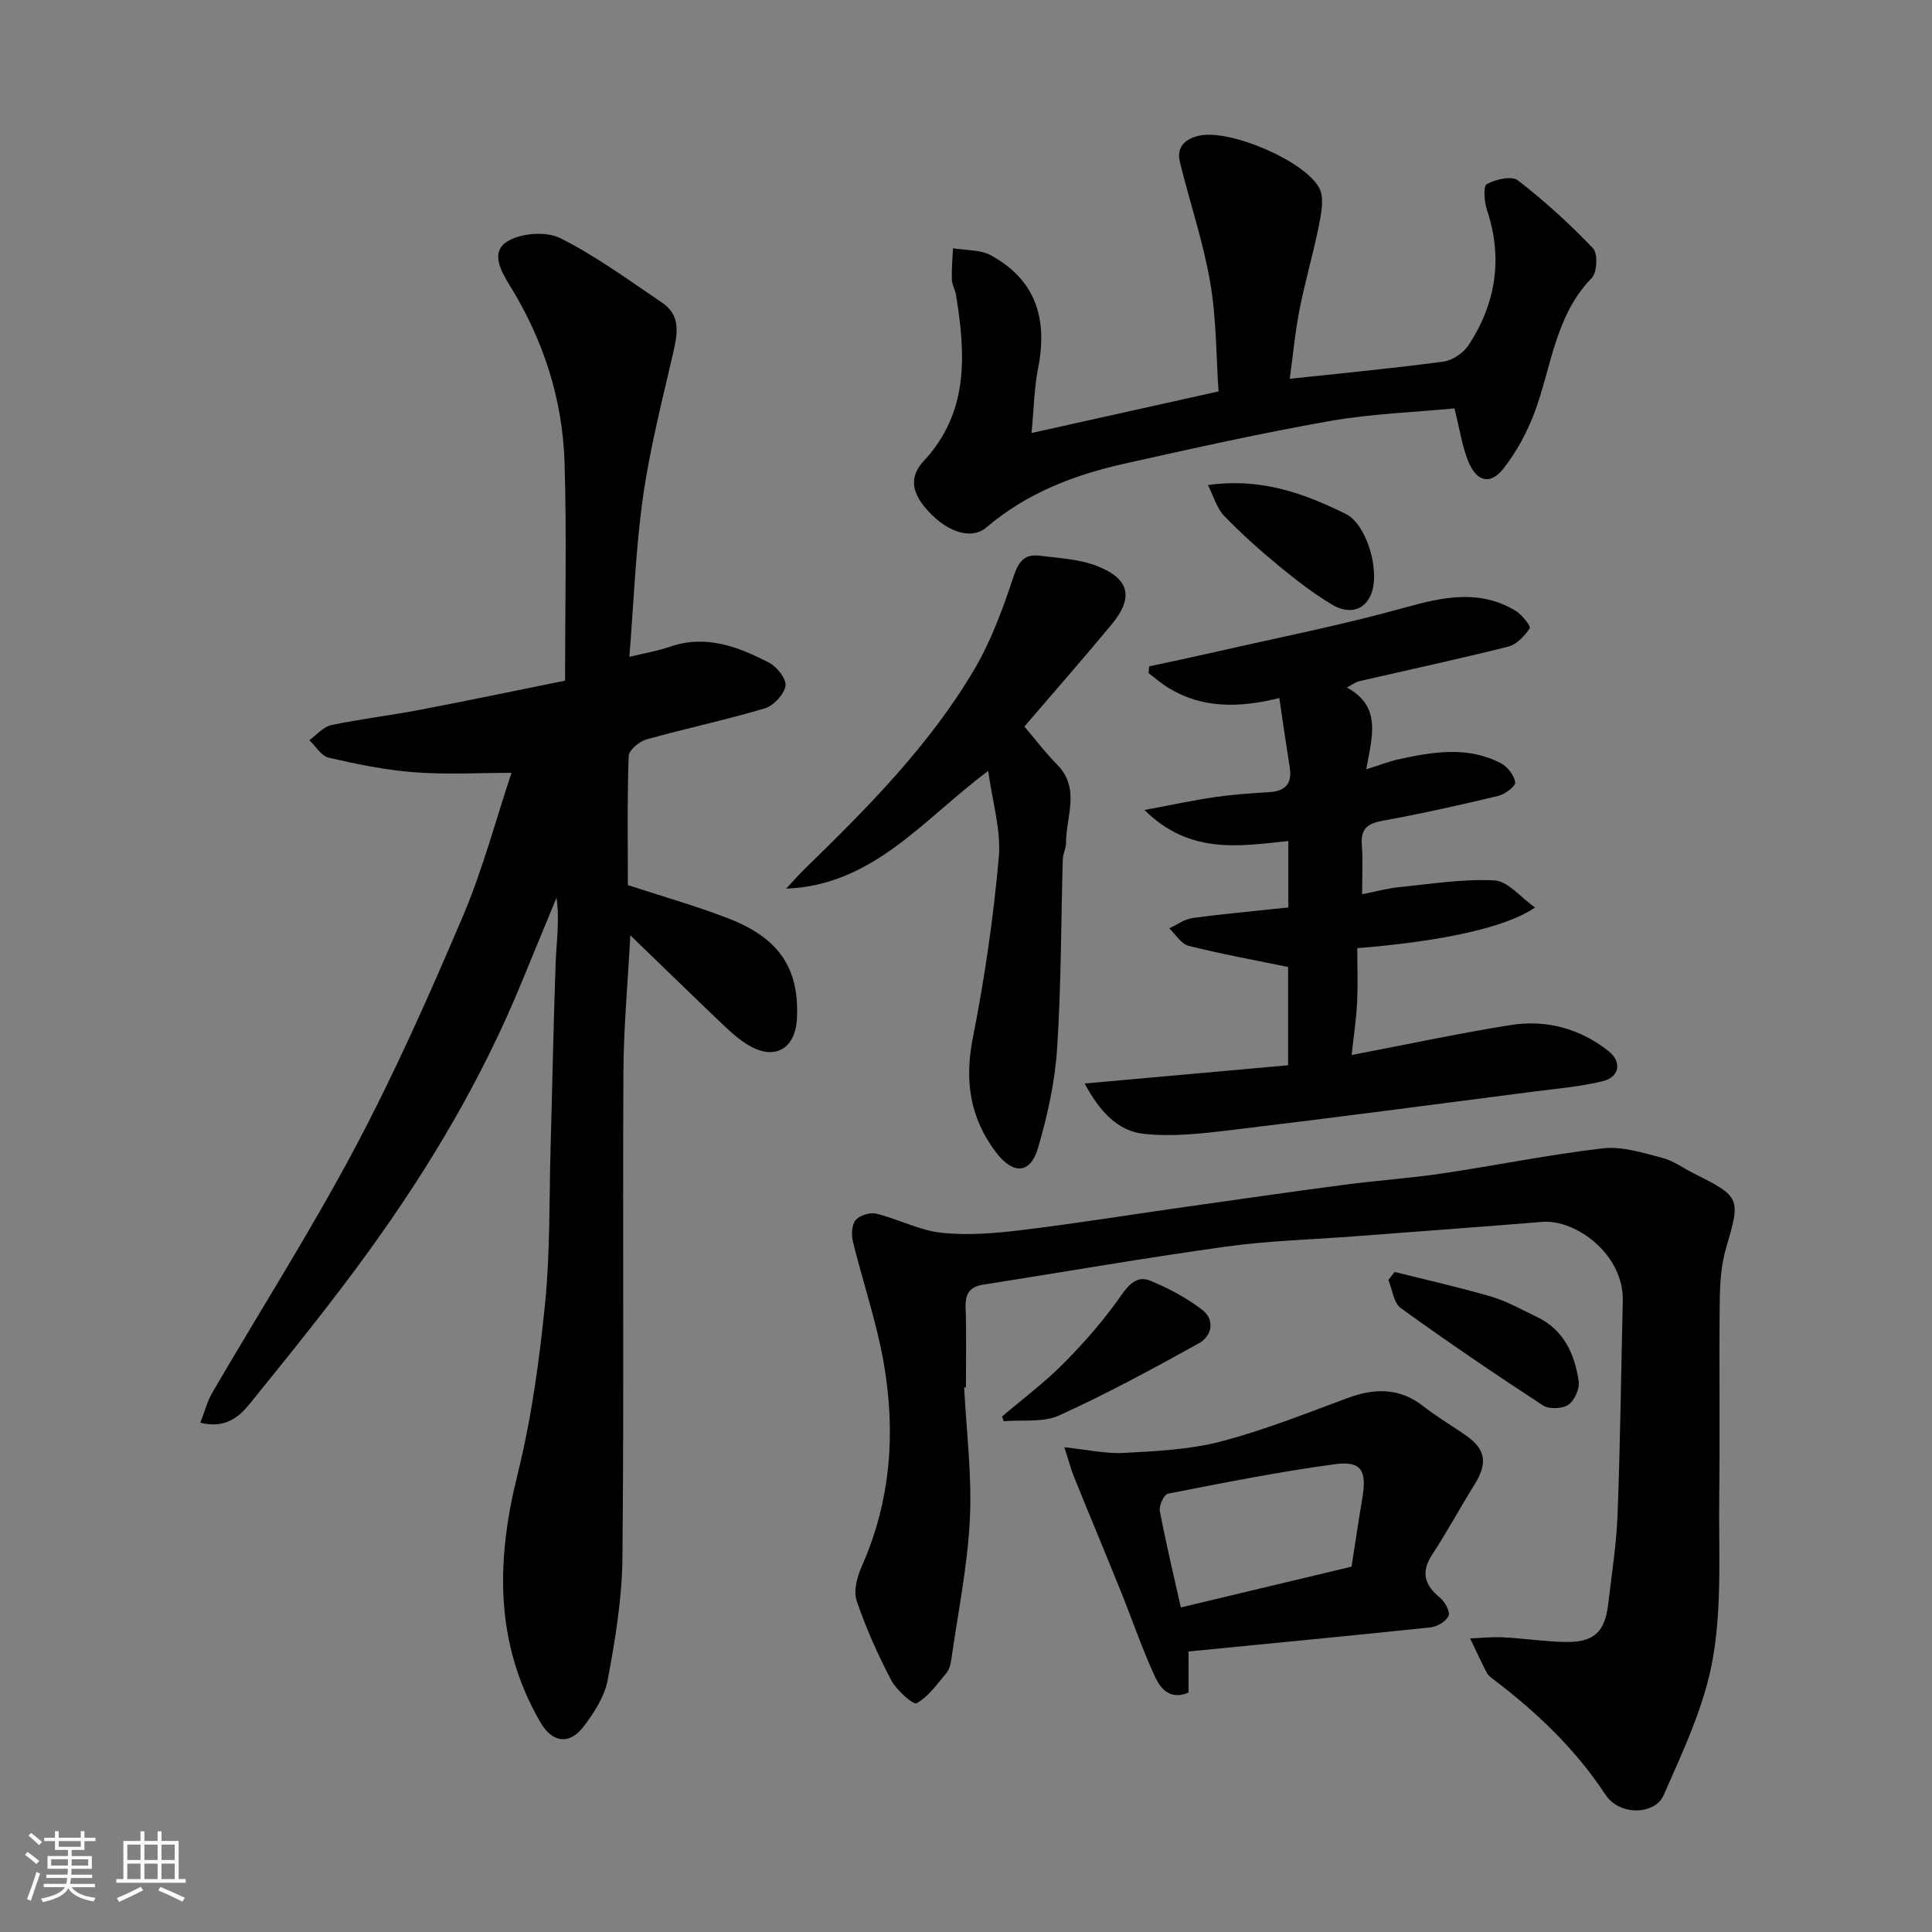 <svg enable-background="new 0 0 400 400" viewBox="0 0 400 400" xmlns="http://www.w3.org/2000/svg"><rect x="0" y="0" width="400" height="400" fill="#808080" stroke="none"/><path d="m5.17 384 .55-.58c.85.61 1.65 1.24 2.4 1.87l-.59.64c-.83-.73-1.62-1.38-2.36-1.93m1.22 9.53-.82-.34c.71-1.76 1.37-3.64 1.98-5.63.24.13.5.25.76.36-.6 1.67-1.24 3.54-1.92 5.61m-.5-13.5.57-.54c.56.44 1.31 1.06 2.26 1.87l-.64.64c-.68-.66-1.41-1.32-2.19-1.97m3.25.46h2.24v-1.36h.77v1.36h4.57v-1.36h.76v1.36h2.28v.69h-2.28v1.84h-2.64v1.26h4.18v2.64h-4.21c0 .45-.02.86-.05 1.21h4.32v.69h-4.38c-.04.34-.1.75-.19 1.22h5.15v.69h-4.82c.87 1.19 2.51 1.92 4.93 2.19-.17.31-.3.57-.37.76-2.77-.49-4.52-1.41-5.26-2.76-.56 1.26-2.3 2.23-5.24 2.9-.12-.24-.26-.48-.43-.72 2.73-.55 4.38-1.34 4.96-2.38h-4.38v-.69h4.65c.1-.38.17-.79.21-1.22h-4.32v-.69h4.4c.03-.34.05-.75.05-1.21h-4.2v-2.64h4.23v-1.26h-2.69v-1.84h-2.24zm1.46 4.46v1.29h3.45c.01-.4.02-.57.01-.53v-.32-.45h-3.46zm1.55-2.59h4.57v-1.19h-4.57zm6.11 2.59h-3.42v.77c-.01.19-.01.37-.02.53h3.44z" fill="#fafafa"/><path d="m32.63 379.16h.82v1.98h3.54v7.89h1.46v.78h-14.37v-.78h1.46v-7.89h3.54v-1.98h.82v1.98h2.73zm-3.49 11.48.5.73c-1.61.82-3.28 1.63-5 2.41-.13-.27-.28-.55-.44-.82 1.75-.72 3.4-1.49 4.94-2.32m-2.78-5.55h2.73v-3.18h-2.73zm0 3.95h2.73v-3.2h-2.73zm3.54-3.95h2.73v-3.18h-2.73zm0 3.95h2.73v-3.2h-2.73zm7.89 4.68c-1.84-.92-3.51-1.7-5.02-2.32l.45-.73c1.89.8 3.57 1.55 5.04 2.23zm-1.62-11.81h-2.73v3.18h2.73zm-2.73 7.13h2.73v-3.2h-2.73z" fill="#fafafa"/><g fill="#000001"><path d="m130.5 193.64c-.54 10.24-1.39 19.3-1.43 28.36-.17 33.49.13 66.98-.2 100.46-.08 8.45-1.48 16.95-3.04 25.29-.65 3.49-2.85 6.94-5.1 9.83-2.97 3.82-6.47 3.13-8.91-1.09-9.43-16.38-9.1-33.43-4.66-51.25 2.86-11.51 4.49-23.42 5.68-35.24 1.08-10.69.85-21.51 1.15-32.27.36-12.76.59-25.53 1.05-38.29.16-4.42.85-8.82.18-13.57-2.4 5.82-4.82 11.64-7.21 17.47-8.14 19.89-19.04 38.25-31.59 55.61-7.86 10.87-16.32 21.31-24.75 31.74-2.2 2.72-5.12 5.15-10.19 3.87.9-2.29 1.43-4.45 2.51-6.29 9.86-16.91 20.39-33.45 29.56-50.72 8.24-15.52 15.39-31.66 22.28-47.84 4.12-9.68 6.82-19.96 10.07-29.7-6.81 0-13.5.39-20.12-.12-5.96-.45-11.89-1.68-17.73-3.02-1.53-.35-2.68-2.37-4.01-3.63 1.51-1.07 2.88-2.76 4.54-3.11 6.05-1.28 12.23-2 18.31-3.16 10.02-1.91 20.01-4.01 30.1-6.05 0-15.45.35-30.28-.1-45.08-.4-13.07-4.32-25.32-11.21-36.51-1.93-3.14-4.25-7.11-.63-9.35 2.81-1.74 8.02-2.13 10.93-.68 7.4 3.7 14.16 8.69 21.06 13.33 4.04 2.72 3.22 6.6 2.28 10.65-2.26 9.82-4.78 19.63-6.19 29.59-1.52 10.74-1.9 21.64-2.83 33.13 3.44-.84 5.95-1.25 8.3-2.07 7.5-2.62 14.21-.06 20.66 3.29 1.62.84 3.62 3.41 3.37 4.8-.33 1.8-2.49 4.11-4.32 4.65-8.1 2.41-16.39 4.15-24.53 6.44-1.47.41-3.58 2.21-3.62 3.43-.31 8.97-.17 17.95-.17 26.71 7.11 2.33 13.99 4.27 20.63 6.83 10.08 3.88 14.91 9.77 14.38 20.76-.31 6.3-4.56 8.79-9.98 5.59-1.95-1.15-3.7-2.72-5.36-4.3-6.21-5.92-12.36-11.92-19.16-18.49z"/><path d="m199.62 287.26c.46 9.09 1.63 18.22 1.18 27.26-.48 9.75-2.47 19.42-3.85 29.12-.13.94-.41 2.02-.99 2.72-1.91 2.27-3.71 4.91-6.18 6.27-.71.39-4.17-2.7-5.26-4.77-2.78-5.29-5.25-10.8-7.16-16.46-.69-2.03.1-4.95 1.05-7.09 6.07-13.66 7.07-27.9 4.52-42.34-1.49-8.43-4.31-16.61-6.35-24.95-.34-1.39-.24-3.46.58-4.42.85-.99 2.99-1.64 4.29-1.32 4.54 1.12 8.89 3.46 13.46 3.95 5.45.59 11.09.11 16.57-.55 11.03-1.33 22.01-3.11 33.01-4.67 11.33-1.61 22.66-3.24 34.01-4.74 6.67-.88 13.39-1.32 20.04-2.31 11.13-1.65 22.17-3.92 33.34-5.21 3.95-.46 8.21.93 12.21 1.95 2.32.59 4.39 2.14 6.59 3.24 9.74 4.87 9.71 5.17 6.68 15.45-1.05 3.57-1.27 7.47-1.31 11.22-.15 13.33.07 26.66-.1 39.98-.14 11.3.6 22.81-1.33 33.82-1.71 9.75-6.16 19.12-10.2 28.3-1.76 3.99-9.06 4.36-12.04-.16-6.26-9.5-14.26-17.09-23.2-23.87-.53-.4-1.11-.85-1.4-1.42-1.19-2.32-2.28-4.69-3.41-7.04 2.28-.09 4.57-.35 6.84-.23 4.27.22 8.52.87 12.79.96 5.94.13 8.27-2 8.95-7.78.73-6.19 1.71-12.38 1.95-18.59.56-14.75.73-29.52 1.08-44.28.23-9.53-9.66-16.9-16.7-16.32-12.96 1.06-25.93 2-38.89 2.99-8.86.68-17.79.9-26.58 2.13-16.8 2.33-33.53 5.25-50.29 7.88-2.83.45-3.7 1.97-3.6 4.77.19 5.49.06 10.99.06 16.49-.11 0-.23.01-.36.02z"/><path d="m264.87 144.52c-8.34 2.07-15.93 2.18-22.94-2.09-1.46-.89-2.76-2.04-4.14-3.07.05-.47.1-.93.15-1.4 4.49-.97 8.99-1.91 13.47-2.93 13.16-3 26.43-5.61 39.41-9.23 7.95-2.21 15.47-3.84 22.96.65 1.32.79 3.21 3.23 2.95 3.62-1.06 1.58-2.7 3.36-4.45 3.8-10.25 2.58-20.58 4.79-30.88 7.17-.74.17-1.4.7-2.55 1.3 7.31 3.98 5.22 10.18 4.01 16.94 2.66-.83 4.68-1.64 6.78-2.09 7.11-1.55 14.29-2.75 21.14.85 1.36.72 2.73 2.5 2.92 3.94.11.8-2.1 2.47-3.49 2.8-7.91 1.89-15.86 3.68-23.87 5.13-3.18.57-4.67 1.64-4.39 5.05.26 3.13.06 6.29.06 10.18 2.86-.56 5.29-1.23 7.76-1.48 6.55-.65 13.15-1.73 19.66-1.38 2.75.15 5.34 3.46 8.38 5.6-5.92 4.13-19.08 6.99-36.8 8.43 0 3.71.15 7.5-.04 11.26-.18 3.58-.73 7.13-1.13 10.86 11.25-2.15 22.02-4.46 32.89-6.2 7.39-1.18 14.37.69 20.31 5.4 2.81 2.23 2.27 5.37-1.22 6.22-4.57 1.12-9.33 1.52-14.02 2.12-20.78 2.68-41.55 5.44-62.35 7.93-6.23.75-12.64 1.53-18.8.83-5.08-.58-8.93-4.46-12.08-10.4 14.45-1.3 28.1-2.52 42.12-3.78 0-6.86 0-13.92 0-20.34-7.01-1.45-13.87-2.69-20.61-4.39-1.54-.39-2.68-2.37-4-3.62 1.61-.74 3.15-1.9 4.83-2.13 6.49-.88 13.03-1.46 19.83-2.19 0-4.55 0-8.97 0-13.76-10.12 1.06-20.39 2.88-29.79-6.42 5.7-1.06 10.09-2.02 14.52-2.66 3.73-.54 7.52-.81 11.29-1.03 3.31-.19 4.78-1.71 4.28-5.05-.72-4.49-1.37-9-2.17-14.44z"/><path d="m213.57 89.65c13.49-3 25.69-5.71 38.72-8.61-.5-7.23-.43-15.02-1.73-22.58-1.45-8.42-4.25-16.61-6.28-24.94-.79-3.23 1.31-4.88 4.14-5.46 6.3-1.29 21.79 5.23 24.74 10.92 1.02 1.97.43 5.04-.05 7.49-1.17 5.9-2.89 11.7-4.05 17.6-.93 4.75-1.38 9.6-2.03 14.36 10.86-1.17 21.38-2.16 31.85-3.57 1.88-.25 4.13-1.8 5.19-3.42 5.65-8.65 7.12-17.97 3.8-27.96-.57-1.7-.81-4.96-.05-5.36 1.83-.99 5.15-1.77 6.44-.78 5.53 4.27 10.74 9.02 15.56 14.07 1.03 1.08.85 5-.28 6.16-7.64 7.86-8.31 18.49-11.88 27.96-1.53 4.05-3.69 8.02-6.34 11.43-2.74 3.51-5.62 2.83-7.35-1.48-1.25-3.12-1.74-6.54-2.84-10.93-8.27.8-17.15 1.1-25.81 2.62-14.26 2.51-28.41 5.68-42.54 8.83-10.42 2.33-20.24 6.1-28.55 13.19-3.32 2.83-8.73.75-12.82-4.26-2.66-3.27-3.09-6.34-.14-9.51 9.36-10.06 8.66-22.05 6.67-34.3-.18-1.12-.84-2.18-.87-3.29-.07-2.14.15-4.29.24-6.43 2.64.45 5.64.25 7.86 1.47 8.97 4.92 11.87 12.68 9.75 23.43-.8 3.98-.85 8.1-1.35 13.35z"/><path d="m212.09 150.42c2.28 2.68 4.34 5.42 6.74 7.84 4.95 4.99 1.86 10.79 1.88 16.27.01 1.11-.64 2.22-.67 3.34-.38 13.09-.32 26.21-1.18 39.26-.45 6.91-1.99 13.86-3.94 20.52-1.6 5.47-5.17 5.56-8.68.96-5.47-7.18-6.57-14.91-4.81-23.8 2.44-12.32 4.25-24.82 5.36-37.32.5-5.63-1.33-11.47-2.19-17.88-13.55 10.1-23.78 23.65-41.85 24.38 1.29-1.38 2.54-2.8 3.89-4.12 13.01-12.67 25.82-25.57 35.1-41.31 3.49-5.92 5.9-12.58 8.09-19.14 1.03-3.09 2.23-4.76 5.37-4.37 4.02.5 8.24.69 11.94 2.14 6.78 2.66 7.6 6.54 3.01 12.1-5.88 7.08-11.95 14-18.06 21.13z"/><path d="m246.08 341.92v8.5c-3.81 1.66-5.82-.85-6.9-3.17-2.72-5.87-4.8-12.02-7.22-18.02-3.17-7.85-6.44-15.65-9.61-23.49-.65-1.61-1.09-3.32-1.98-6.1 4.73.49 8.59 1.38 12.39 1.17 6.7-.37 13.56-.68 20-2.36 8.92-2.33 17.56-5.79 26.24-9 5.63-2.08 10.78-2.17 15.73 1.73 2.81 2.21 5.94 4.01 8.87 6.08 4.02 2.83 4.41 5.71 1.71 10.05-2.99 4.81-5.68 9.81-8.78 14.54-2.42 3.69-1.58 6.32 1.61 8.95 1.02.84 2.15 2.88 1.77 3.74-.5 1.15-2.35 2.24-3.72 2.39-16.48 1.73-32.98 3.3-50.11 4.99zm33.75-17.56c.71-4.55 1.41-9.38 2.23-14.2.96-5.66-.19-7.75-5.63-7.02-11.61 1.56-23.12 3.86-34.62 6.11-.8.16-1.89 2.47-1.68 3.56 1.28 6.77 2.89 13.48 4.35 19.99 12.01-2.86 23.52-5.61 35.35-8.44z"/><path d="m207.48 293.26c4.3-3.67 8.87-7.07 12.82-11.08 4.31-4.36 8.4-9.04 11.89-14.07 1.7-2.46 3.47-3.97 5.9-2.98 3.82 1.56 7.58 3.57 10.84 6.08 2.71 2.08 1.96 5.41-.71 6.9-9.5 5.27-19.08 10.46-28.96 14.95-3.32 1.51-7.61.85-11.46 1.19-.12-.33-.22-.66-.32-.99z"/><path d="m288.73 263.34c6.71 1.69 13.47 3.19 20.11 5.14 3.24.95 6.25 2.71 9.34 4.17 5.6 2.65 7.83 7.68 8.67 13.31.23 1.55-.86 4.01-2.14 4.88-1.26.86-4.01.96-5.27.13-9.95-6.5-19.78-13.18-29.42-20.14-1.48-1.07-1.75-3.83-2.57-5.81.42-.56.85-1.12 1.28-1.68z"/><path d="m250.09 100.43c11.15-1.57 20.02 1.79 28.55 5.98 4.41 2.17 7.25 12.18 5.14 16.83-1.65 3.63-5.06 3.69-7.97 1.95-3.89-2.33-7.54-5.14-11.05-8.04-3.94-3.25-7.77-6.67-11.32-10.35-1.48-1.52-2.1-3.89-3.35-6.37z"/></g></svg>